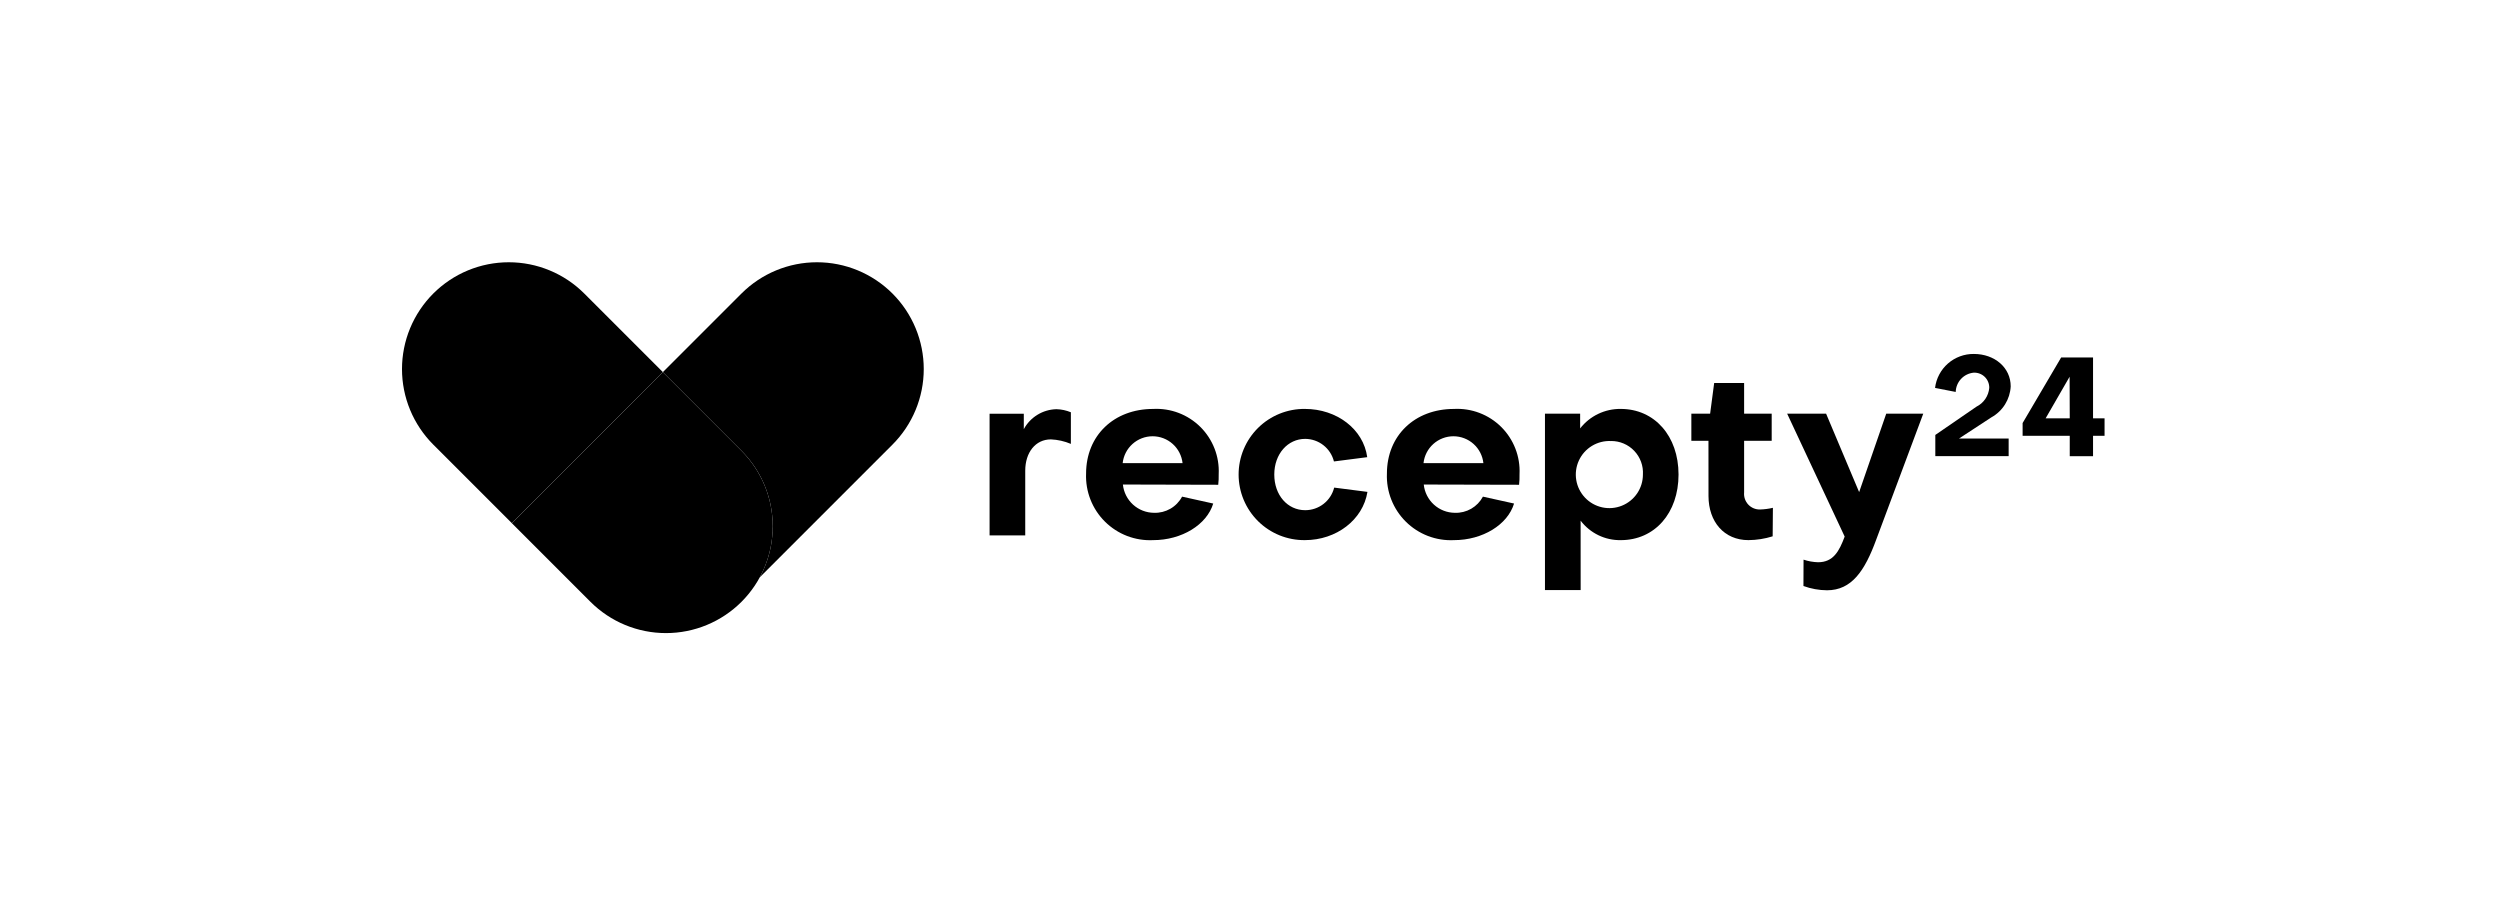<svg width="198" height="72" viewBox="0 0 198 72" fill="none" xmlns="http://www.w3.org/2000/svg">
<g clip-path="url(#clip0_3618_1176)">
<path d="M84.813 32.652V35.156C84.311 34.944 83.776 34.823 83.232 34.799C82.008 34.799 81.199 35.834 81.199 37.283V42.404H78.375V32.766H81.085V33.989C81.338 33.521 81.71 33.129 82.163 32.852C82.616 32.574 83.134 32.421 83.666 32.408C84.06 32.417 84.449 32.5 84.813 32.652Z" fill="black"/>
<path d="M93.621 39.334L96.088 39.88C95.58 41.556 93.603 42.779 91.326 42.779C90.623 42.813 89.921 42.7 89.264 42.448C88.608 42.195 88.011 41.809 87.512 41.313C87.012 40.817 86.622 40.223 86.365 39.568C86.107 38.913 85.989 38.212 86.018 37.509C86.018 34.497 88.218 32.388 91.326 32.388C92.015 32.351 92.704 32.458 93.349 32.704C93.993 32.949 94.579 33.327 95.069 33.813C95.559 34.299 95.941 34.883 96.191 35.526C96.441 36.169 96.554 36.857 96.521 37.546C96.528 37.829 96.516 38.112 96.484 38.394L88.933 38.374C88.996 38.986 89.282 39.553 89.738 39.967C90.193 40.38 90.785 40.611 91.4 40.614C91.853 40.63 92.301 40.518 92.694 40.292C93.087 40.066 93.408 39.734 93.621 39.334ZM93.659 36.68C93.595 36.096 93.318 35.555 92.88 35.162C92.442 34.77 91.875 34.552 91.287 34.552C90.699 34.552 90.132 34.77 89.694 35.162C89.256 35.555 88.979 36.096 88.915 36.68H93.659Z" fill="black"/>
<path d="M105.648 36.547C105.522 36.038 105.229 35.586 104.816 35.262C104.404 34.938 103.895 34.761 103.37 34.759C101.997 34.759 100.923 35.945 100.923 37.583C100.923 39.221 101.977 40.407 103.37 40.407C103.898 40.408 104.41 40.233 104.827 39.908C105.243 39.584 105.539 39.13 105.667 38.618L108.302 38.957C107.944 41.178 105.835 42.778 103.352 42.778C102.665 42.786 101.983 42.657 101.345 42.4C100.709 42.142 100.129 41.761 99.64 41.278C99.152 40.794 98.764 40.219 98.499 39.585C98.234 38.95 98.098 38.27 98.098 37.583C98.098 36.895 98.234 36.215 98.499 35.581C98.764 34.947 99.152 34.371 99.64 33.888C100.129 33.405 100.709 33.023 101.345 32.766C101.983 32.508 102.665 32.379 103.352 32.387C105.874 32.387 107.982 33.987 108.284 36.208L105.648 36.547Z" fill="black"/>
<path d="M117.448 39.334L119.914 39.88C119.406 41.556 117.43 42.779 115.152 42.779C114.449 42.813 113.748 42.7 113.09 42.448C112.434 42.195 111.837 41.809 111.338 41.313C110.839 40.817 110.448 40.223 110.191 39.568C109.933 38.913 109.815 38.212 109.844 37.509C109.844 34.497 112.044 32.388 115.152 32.388C115.841 32.351 116.53 32.458 117.174 32.704C117.82 32.949 118.406 33.327 118.896 33.813C119.385 34.299 119.767 34.883 120.017 35.526C120.267 36.169 120.38 36.857 120.347 37.546C120.355 37.829 120.342 38.112 120.31 38.394L112.762 38.375C112.825 38.987 113.112 39.554 113.567 39.967C114.022 40.381 114.614 40.611 115.229 40.615C115.681 40.63 116.129 40.518 116.521 40.292C116.914 40.065 117.234 39.734 117.448 39.334ZM117.485 36.68C117.422 36.096 117.144 35.555 116.706 35.162C116.269 34.77 115.701 34.552 115.113 34.552C114.525 34.552 113.958 34.77 113.52 35.162C113.082 35.555 112.805 36.096 112.742 36.68H117.485Z" fill="black"/>
<path d="M125.188 46.731H122.361V32.763H125.147V33.931C125.528 33.442 126.017 33.048 126.575 32.781C127.133 32.513 127.747 32.378 128.366 32.387C131.039 32.387 132.94 34.533 132.94 37.583C132.94 40.633 131.057 42.779 128.366 42.779C127.752 42.79 127.143 42.656 126.591 42.388C126.038 42.12 125.556 41.725 125.185 41.236L125.188 46.731ZM127.597 34.931C127.066 34.904 126.539 35.037 126.085 35.312C125.63 35.587 125.268 35.992 125.047 36.475C124.825 36.958 124.752 37.497 124.84 38.021C124.926 38.545 125.169 39.031 125.535 39.417C125.901 39.802 126.374 40.069 126.893 40.182C127.412 40.296 127.953 40.251 128.447 40.054C128.94 39.857 129.364 39.517 129.662 39.077C129.96 38.636 130.119 38.117 130.119 37.586C130.14 37.243 130.089 36.899 129.971 36.576C129.853 36.253 129.67 35.958 129.433 35.709C129.196 35.459 128.911 35.261 128.594 35.127C128.279 34.993 127.938 34.925 127.594 34.928L127.597 34.931Z" fill="black"/>
<path d="M135.31 34.911H133.955V32.765H135.442L135.762 30.336H138.134V32.765H140.318V34.911H138.134V38.996C138.117 39.172 138.138 39.349 138.195 39.516C138.252 39.683 138.344 39.836 138.466 39.965C138.587 40.093 138.734 40.194 138.898 40.261C139.061 40.327 139.237 40.358 139.414 40.351C139.75 40.34 140.086 40.296 140.414 40.218L140.395 42.477C139.774 42.671 139.126 42.773 138.475 42.778C136.555 42.778 135.313 41.329 135.313 39.277L135.31 34.911Z" fill="black"/>
<path d="M142.841 44.324C143.211 44.449 143.599 44.518 143.989 44.53C145.194 44.53 145.664 43.664 146.098 42.497L141.543 32.764H144.627L147.244 38.976L149.389 32.764H152.322L148.595 42.741C147.692 45.208 146.656 46.75 144.699 46.75C144.062 46.745 143.431 46.631 142.833 46.412L142.841 44.324Z" fill="black"/>
<path d="M159.248 30.603C159.222 31.108 159.068 31.597 158.801 32.025C158.534 32.454 158.163 32.807 157.721 33.052L155.152 34.732H159.085V36.127H153.277V34.447L156.538 32.207C156.819 32.067 157.06 31.857 157.237 31.597C157.414 31.338 157.521 31.037 157.549 30.724C157.553 30.561 157.523 30.4 157.462 30.249C157.401 30.099 157.309 29.962 157.193 29.849C157.076 29.735 156.937 29.647 156.785 29.59C156.633 29.533 156.471 29.508 156.308 29.516C155.927 29.555 155.573 29.731 155.312 30.012C155.052 30.293 154.902 30.659 154.892 31.042L153.256 30.723C153.347 29.975 153.711 29.287 154.278 28.79C154.846 28.294 155.576 28.024 156.33 28.033C157.974 28.034 159.248 29.11 159.248 30.603Z" fill="black"/>
<path d="M163.244 28.311H165.769V33.131H166.681V34.515H165.769V36.129H163.924V34.515H160.191V33.505L163.244 28.311ZM162.014 33.131H163.924L163.913 29.837L162.014 33.131Z" fill="black"/>
<path d="M58.725 47.665C59.51 46.879 60.133 45.947 60.558 44.92C60.983 43.894 61.202 42.794 61.202 41.683C61.202 40.572 60.983 39.472 60.558 38.446C60.133 37.42 59.51 36.487 58.725 35.702L52.5 29.477L40.541 41.439L46.766 47.665C48.352 49.25 50.502 50.141 52.745 50.141C54.988 50.141 57.139 49.25 58.725 47.665Z" fill="black"/>
<path d="M70.684 23.249C69.898 22.464 68.966 21.84 67.94 21.415C66.914 20.99 65.814 20.771 64.703 20.771C63.592 20.771 62.493 20.99 61.467 21.415C60.44 21.84 59.508 22.464 58.723 23.249L52.498 29.474L58.723 35.7C60.013 36.991 60.852 38.666 61.113 40.473C61.373 42.28 61.043 44.123 60.17 45.727L64.459 41.437L70.684 35.212C71.469 34.426 72.092 33.494 72.517 32.468C72.942 31.441 73.161 30.341 73.161 29.23C73.161 28.12 72.942 27.02 72.517 25.993C72.092 24.967 71.469 24.035 70.684 23.249Z" fill="black"/>
<path d="M34.315 23.249C33.53 24.035 32.907 24.967 32.482 25.993C32.057 27.02 31.838 28.12 31.838 29.23C31.838 30.341 32.057 31.441 32.482 32.468C32.907 33.494 33.53 34.426 34.315 35.212L40.54 41.437L52.501 29.474L46.276 23.249C45.491 22.464 44.559 21.84 43.532 21.415C42.506 20.99 41.407 20.771 40.296 20.771C39.185 20.771 38.085 20.99 37.059 21.415C36.033 21.84 35.101 22.464 34.315 23.249Z" fill="black"/>
<path d="M42.003 28.1C42.861 28.1 43.557 27.404 43.557 26.546C43.557 25.688 42.861 24.992 42.003 24.992C41.145 24.992 40.449 25.688 40.449 26.546C40.449 27.404 41.145 28.1 42.003 28.1Z" fill="black"/>
<path d="M37.608 32.493C38.466 32.493 39.161 31.798 39.161 30.94C39.161 30.082 38.466 29.387 37.608 29.387C36.75 29.387 36.055 30.082 36.055 30.94C36.055 31.798 36.75 32.493 37.608 32.493Z" fill="black"/>
<path d="M44.2 33.136C43.983 33.353 43.706 33.5 43.405 33.56C43.104 33.619 42.792 33.588 42.508 33.47C42.225 33.353 41.983 33.154 41.812 32.898C41.642 32.643 41.551 32.343 41.551 32.036C41.551 31.729 41.642 31.429 41.812 31.173C41.983 30.918 42.225 30.719 42.508 30.601C42.792 30.483 43.104 30.452 43.405 30.512C43.706 30.572 43.983 30.719 44.2 30.936C44.345 31.08 44.46 31.252 44.538 31.44C44.617 31.629 44.657 31.831 44.657 32.036C44.657 32.24 44.617 32.443 44.538 32.631C44.46 32.82 44.345 32.991 44.2 33.136Z" fill="black"/>
</g>
<defs>
<clipPath id="clip0_3618_1176">
<rect width="135.315" height="30" fill="white" transform="translate(31.836 20.771)"/>
</clipPath>
</defs>
</svg>
